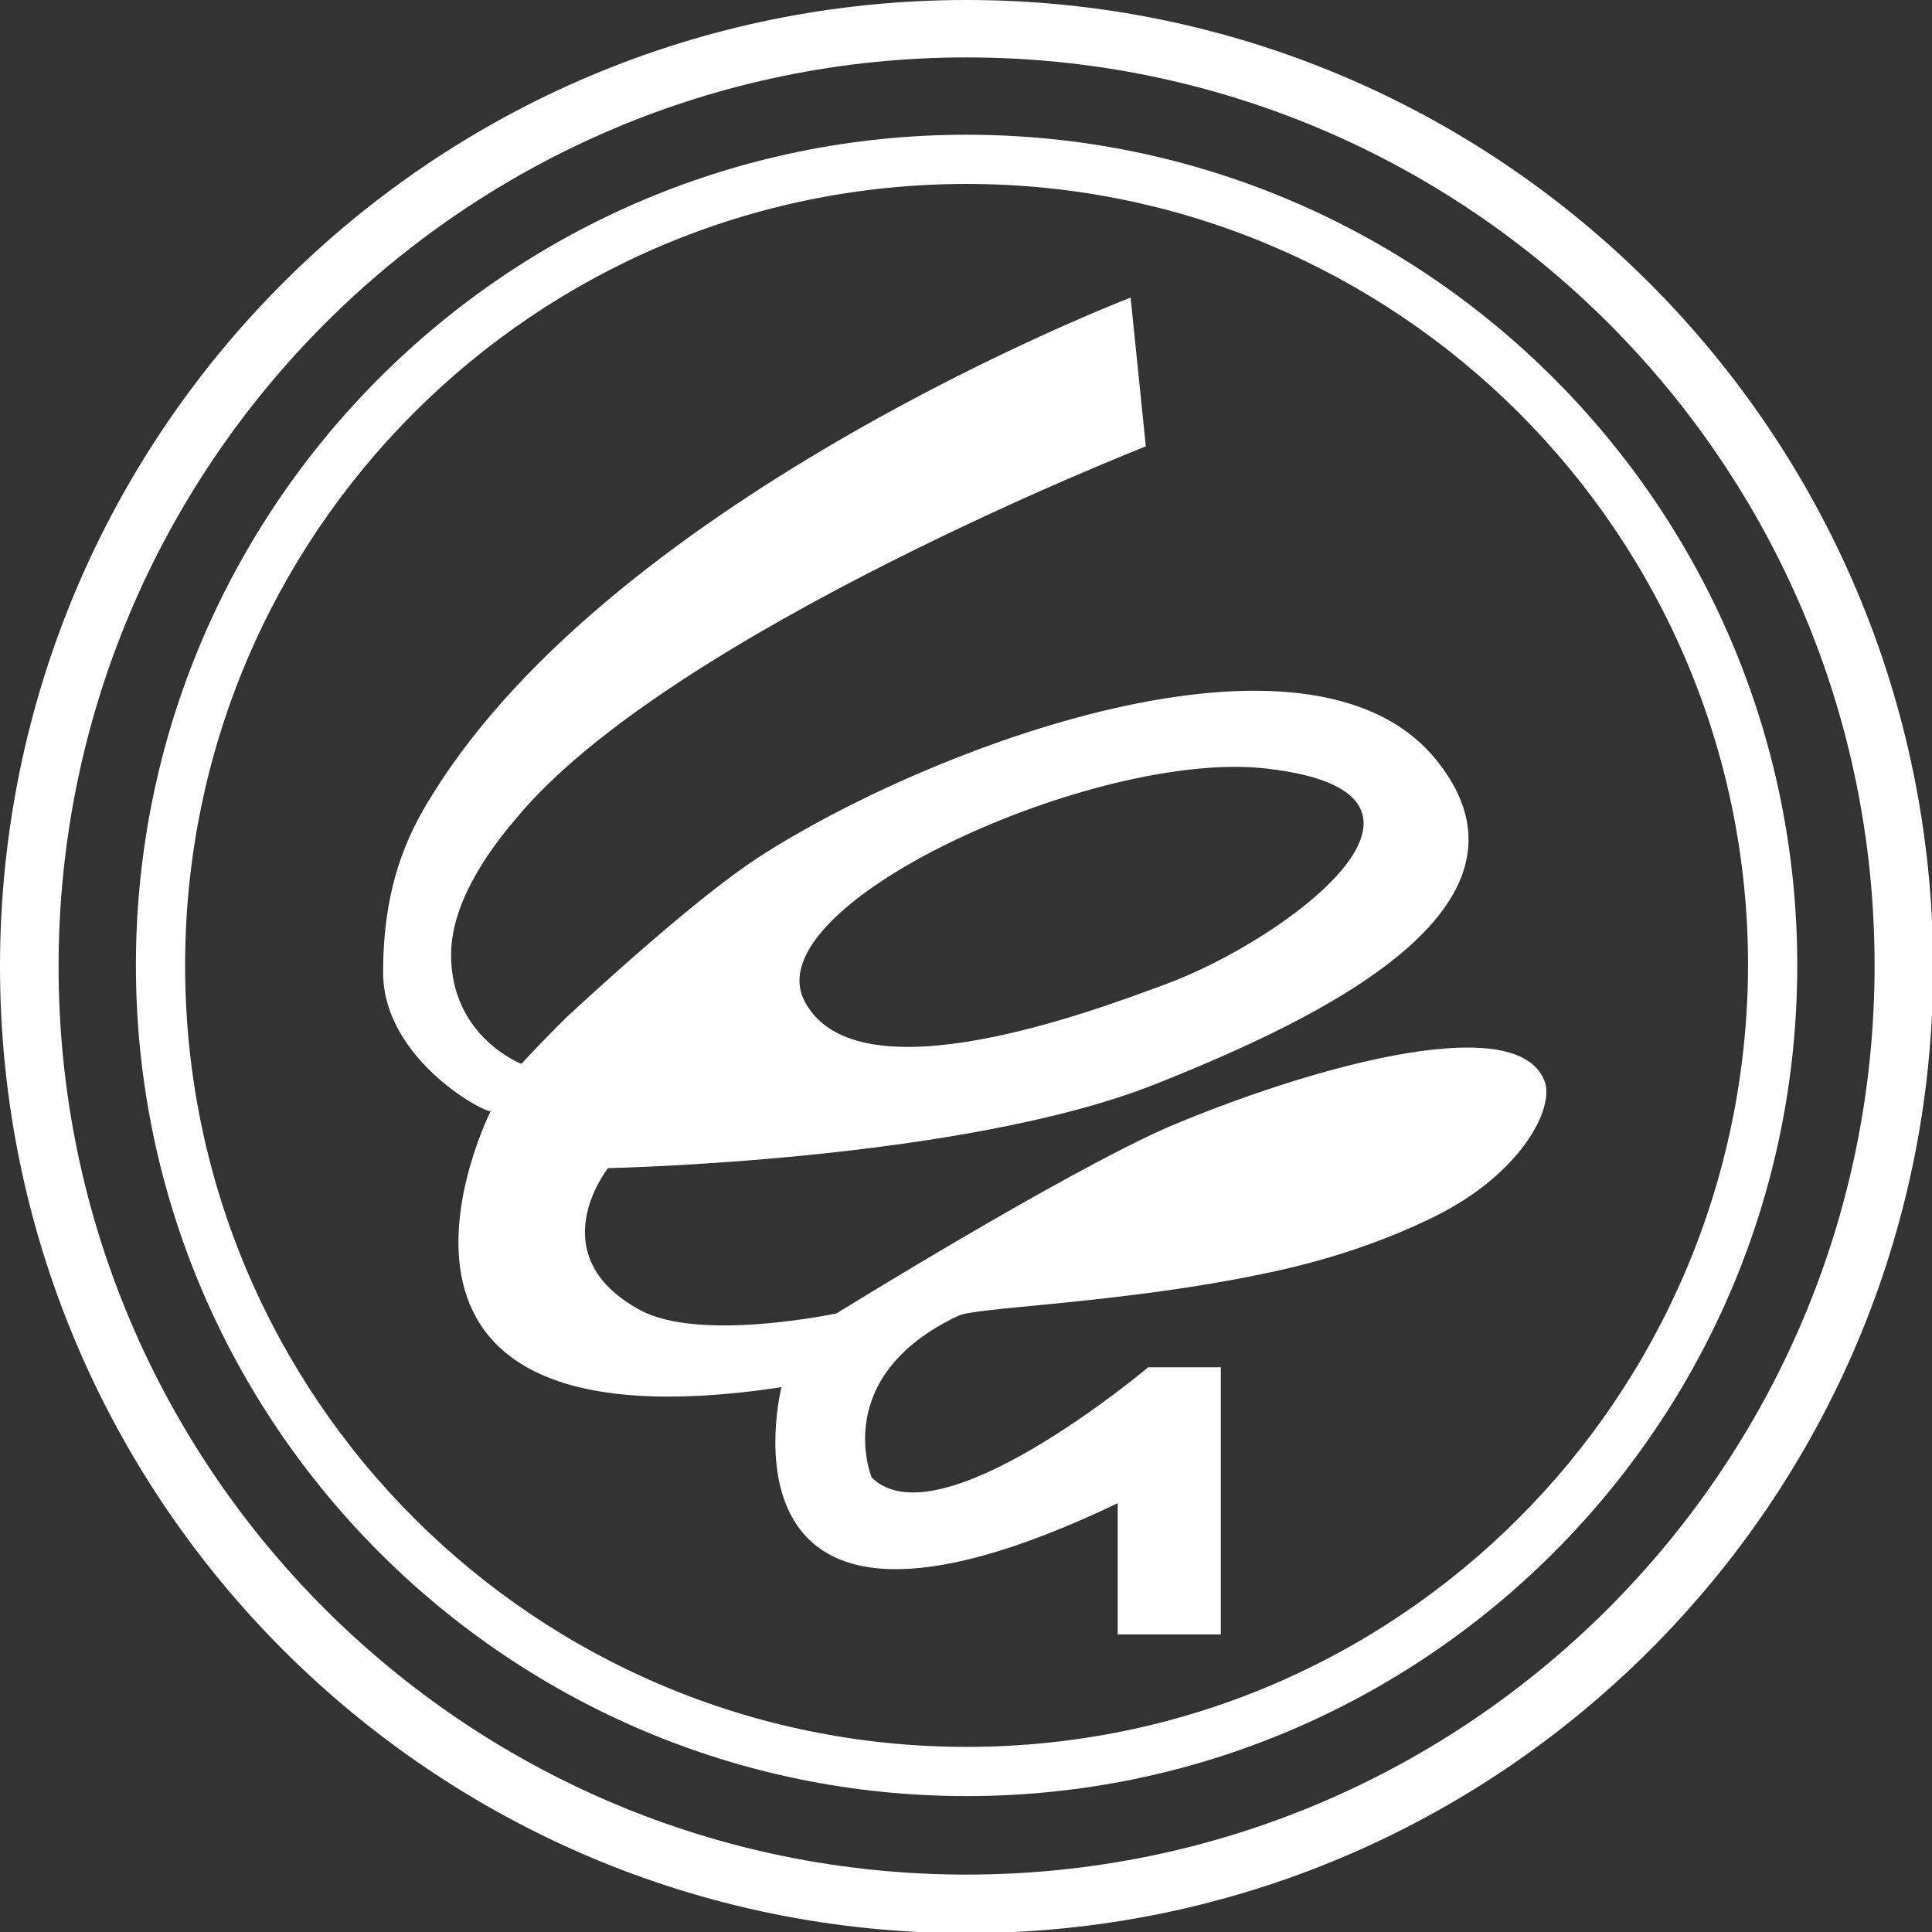 <svg enable-background="new 0 0 164.9 164.9" viewBox="0 0 164.9 164.9" xmlns="http://www.w3.org/2000/svg"><rect x="0" y="0" width="164.9" height="164.9" fill="#333333" stroke="none"/><g fill="#fff"><path d="m82.5 0c-45.6 0-82.5 36.9-82.5 82.5 0 45.5 36.9 82.5 82.5 82.5 45.5 0 82.5-36.9 82.5-82.5-.1-45.6-37-82.5-82.5-82.5zm0 160c-42.8 0-77.5-34.7-77.5-77.5s34.7-77.6 77.5-77.6 77.5 34.7 77.5 77.5-34.7 77.6-77.5 77.6z"/><path d="m82.5 11.5c-39.2 0-70.9 31.8-70.9 70.9s31.8 70.9 70.9 70.9 70.9-31.8 70.9-70.9-31.8-70.9-70.9-70.9zm0 137.6c-36.8 0-66.7-29.8-66.7-66.7 0-36.8 29.8-66.7 66.7-66.7 36.8 0 66.7 29.9 66.7 66.7-.1 36.9-29.9 66.7-66.7 66.7z"/><path d="m131.8 92.2c-2.5-6.2-20.8-.8-32.1 4-9.1 4-28.3 15.9-28.3 15.9s-11.7 2.5-16.8-.3c-8.6-4.7-2.7-12.1-2.7-12.1s30.3-.6 46.8-7.2c13.8-5.5 33.9-15 24-27.5-10.8-13.7-43.7-1.1-58 8.2-5.2 3.4-13.5 11-16.1 13.4-1.5 1.4-4.1 4.2-4.1 4.2s-6-2.3-6-9.3c0-4.9 3.9-9.7 5.6-11.7 13.1-15.8 53.7-31.7 53.7-31.7l-1.3-12.7s-43.9 16.8-59.7 42.6c-2 3.2-4.1 7.6-4.1 15 0 7.6 9.2 12.3 9.2 11.8 0 0-15 29.6 24.8 23.6 0 0-6.8 26.9 28.7 9.9v11.2h8.8v-22.8h-6.2s-17.9 15.1-23.6 9.4c0 0-3.6-8.6 7.4-13.8 1.5-.7 12.3-1 23.6-3.1 3.7-.7 9.8-1.9 16.5-5.1 7.9-3.7 10.9-9.6 9.9-11.9zm-23.7-26.6c18.5 2.1 1.7 14.6-8.6 18.4-5.7 2.1-26.3 10-30.8 1.5-4.5-8.3 25-21.6 39.4-19.9z"/></g></svg>